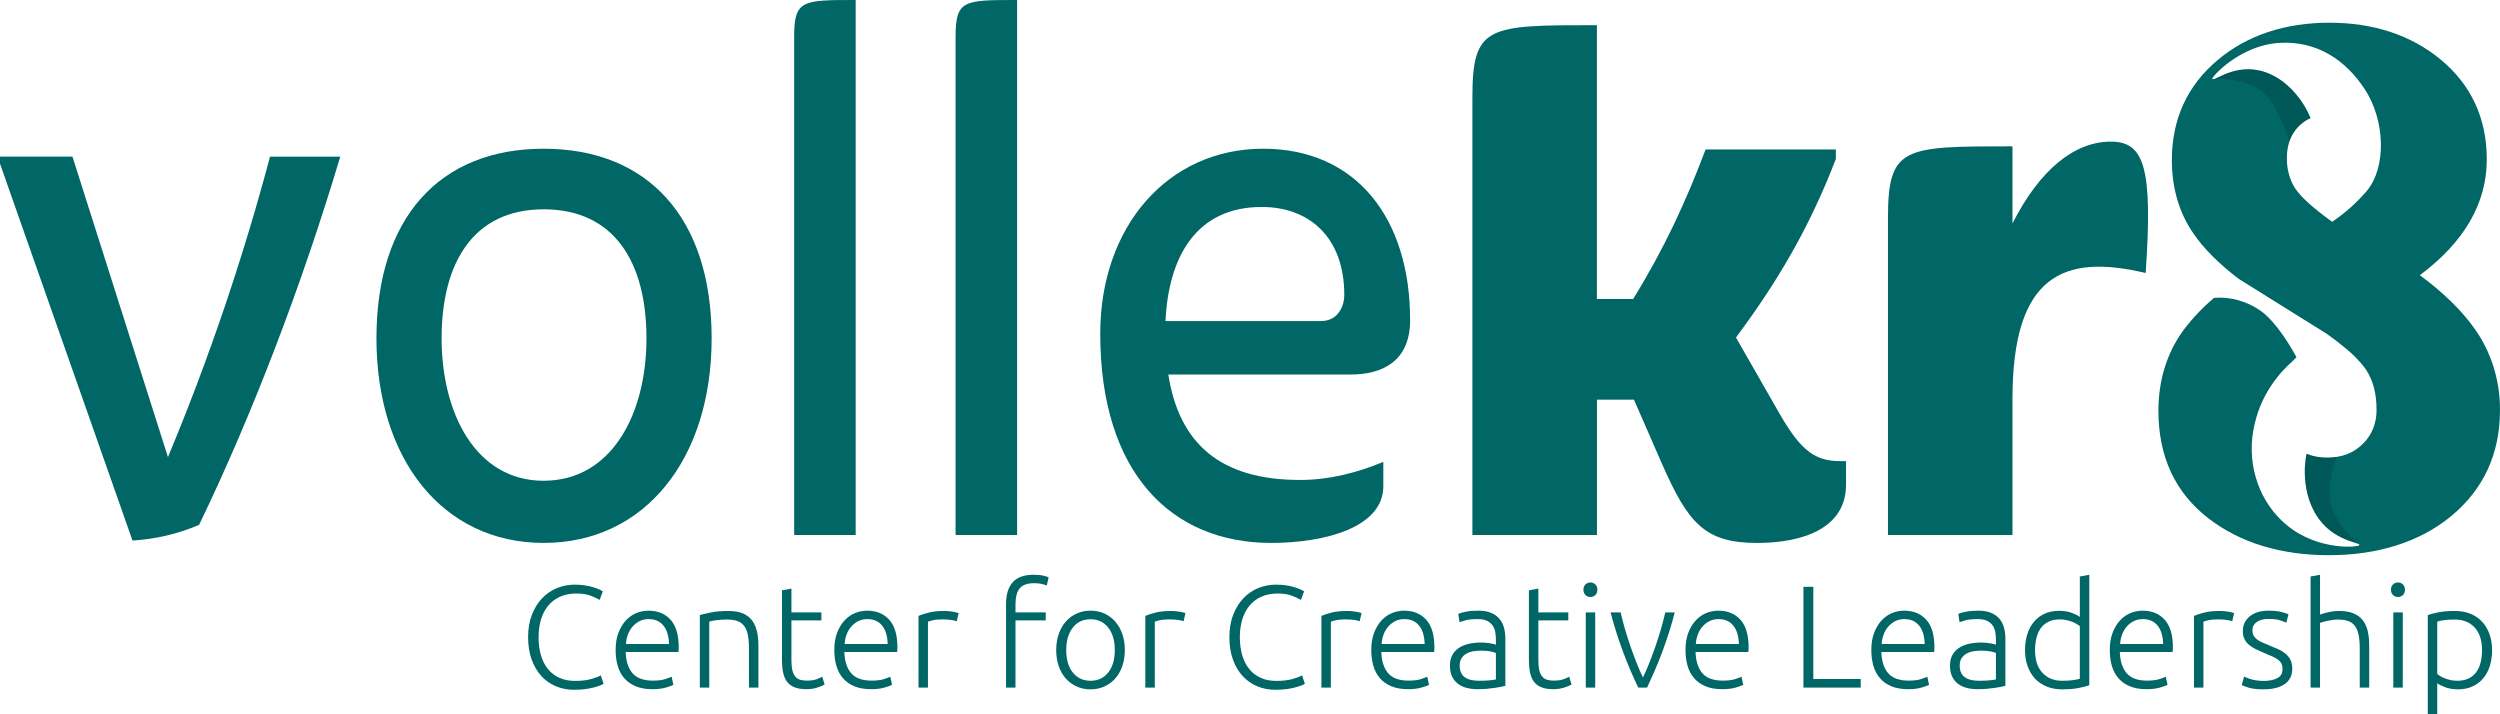 <?xml version="1.0" encoding="UTF-8"?><svg xmlns="http://www.w3.org/2000/svg" viewBox="0 0 2750.94 786.21"><g style="isolation:isolate;"><g id="Laag_1"><g><path d="m184.81,502.98L79.71,172.29H0v7.8l145.79,414.71c25.11-1.49,49.84-7.29,73.27-17.21,59.79-123.82,113.93-266.68,155.35-405.2h-77.28c-30.08,112.99-67.62,223.48-112.33,330.6Z" style="fill:#066;"/><path d="m598.26,163.65c-114.72,0-184.03,76.19-184.03,208.65s72.5,225.11,184.03,225.11,184.81-92.63,184.81-225.11-70.06-208.65-184.81-208.65Zm0,365.37c-74.89,0-112.33-74.46-112.33-156.72s34.26-141.99,112.33-141.99,113.11,58.89,113.11,141.99-38.22,156.69-113.11,156.69v.02Z" style="fill:#066;"/><path d="m873.87,40.7v548.03h67.69V0c-58.94,0-67.69,0-67.69,40.7Z" style="fill:#066;"/><path d="m1051.5,40.7v548.03h67.71V0c-58.97,0-67.71,0-67.71,40.7Z" style="fill:#066;"/><path d="m1390.05,163.65c-105.16,0-179.36,85.72-179.36,203.48,0,154.02,78.87,230.29,188.02,230.29,59.79,0,123.47-17.3,123.47-62.33v-26.86c-28.79,12.03-59.79,19.9-91.61,19.9-87.64,0-133.03-39.83-144.99-116.02h200.75c32.66,0,65.32-12.97,65.32-59.73.11-112.56-59.63-188.73-161.6-188.73Zm63.73,189.62h-171.28c3.19-70.13,33.46-125.53,105.95-125.53,51.77,0,90.79,32.9,90.79,96.96.02,11.21-6.36,28.54-25.46,28.54v.02Z" style="fill:#066;"/><path d="m1954.82,449.34l-44.6-77.93c46.99-63.2,81.24-122.06,109.92-196.52v-10.4h-143.38c-21.52,57.16-45.42,109.09-79.71,164.52h-39.86V27.7c-120.28,0-137,0-137,79.66v481.32h137.06v-148.87h40.74l31,70.99c28.68,64.98,47.01,86.64,104.36,86.64,52.57,0,97.98-17.3,97.98-64.06v-25.99h-7.17c-30.31-.05-45.44-15.62-69.35-58.05Z" style="fill:#066;"/><path d="m2322.8,155.85c-39.86,0-78.05,30.28-108.32,90.03v-84.86c-120.3,0-137.02,0-137.02,79.66v348.04h137.02v-149.79c0-135.93,55.76-160.16,146.56-138.52,8.02-116-1.55-144.56-38.24-144.56Z" style="fill:#066;"/><path d="m2723.05,361.74c-14.22-20.05-34.43-39.81-60.3-58.91,48.89-36.48,73.65-79.23,73.65-127.36,0-45.22-17.16-82.28-50.93-110.1-32.57-26.79-73.71-40.38-122.27-40.38s-90.41,13.74-122.74,40.91c-33.52,27.96-50.6,65.17-50.6,110.34,0,30.49,7.88,57.52,23.45,80.28,11.47,16.85,28.25,33.69,50.09,50.32l97.1,60.6h0l.71.51h0c8.02,5.73,14.68,10.93,20.17,15.59,7.52,6.05,14.37,13.01,20.42,20.77.84,1.16,1.57,2.21,2.21,3.2,7.44,11.74,11.07,25.85,11.07,43.05.17,8.86-1.82,17.61-5.76,25.37-2.41,4.57-5.46,8.7-9.06,12.23-5.03,5.1-10.96,9.03-17.43,11.55-3.36,1.3-6.82,2.25-10.34,2.86l-1.46.17c-3.32.51-6.66.77-10.01.77-2.21,0-4.16,0-6.18-.26-.19-.01-.38-.01-.58,0-1.82-.19-3.59-.41-5.34-.72h0c-3.7-.69-7.34-1.76-10.85-3.2h0c-2.83,14.48-2.52,29.48.91,43.8,12.02,47.43,49.31,51.96,56.18,55.5l1.06.89h0c.05.12.05.25,0,.36-.77,2.21-45.17,6.59-79.56-21.78-29.76-24.15-44.2-64.66-37.18-104.3,6.8-39.54,29.69-64.59,43.13-76.27l.62-.65,1.17-1.2.77-.77,1.51-1.49.33-.31c-6.11-11.29-21.61-37.83-38.66-50.54-15.35-10.99-33.59-16.21-51.93-14.85-12.55,10.47-23.95,22.48-33.95,35.81-18.18,25-27.39,54.85-27.39,88.71,0,50.25,18.51,89.98,55.03,118.14,34.92,26.91,79.71,40.55,132.86,40.55s99.49-14.44,134.01-42.81c35.78-29.46,53.92-68.71,53.92-116.65.27-32.46-9.55-64.08-27.88-89.72Zm-118.55-151.78c-11.3,13.18-24.18,24.65-38.29,34.1l-3.52-2.58c-3.45-2.41-6.64-5.01-9.74-7.39-4.06-3.21-7.75-6.27-11.07-9.19l-2.41-2.19c-4.65-4.16-8.93-8.77-12.8-13.79-1.69-2.33-3.17-4.83-4.43-7.46-4.04-8.72-6.02-18.4-5.76-28.16-.06-5.93.84-11.83,2.63-17.42,2.13-6.43,5.65-12.21,10.27-16.85,1.01-1.03,2.07-2,3.17-2.91.66-.58,1.37-1.08,2.06-1.59l1.15-.84c.95-.65,1.93-1.25,2.9-1.83l.42-.22c1.11-.63,2.21-1.2,3.41-1.73-6.7-16.11-17.24-29.98-30.54-40.17-35.98-26.47-66.03-6.59-75.04-2.86-1.75,0-2.75.14-2.75.14h0c-.73-2.26,30.47-37.09,73.74-39.83,40.9-2.6,73.07,18.39,94.4,51.21,22.28,34.13,23.85,85.39,2.19,111.55Z" style="fill:#066;"/><path d="m2532.51,136.05c.66-.55,1.37-1.06,2.06-1.56l1.15-.87c.95-.65,1.93-1.23,2.9-1.8l.42-.24c1.11-.63,2.21-1.2,3.41-1.73-6.71-16.1-17.25-29.97-30.54-40.17-35.98-26.47-66.03-6.57-75.04-2.86,9.39-.36,40.7,0,57.57,19.06,14.53,16.44,22.94,45.29,24.65,49.96h0c2.14-6.43,5.66-12.2,10.27-16.85,1-1.04,2.05-2.02,3.14-2.94Z" style="fill:#033; isolation:isolate; mix-blend-mode:multiply; opacity:.28;"/><path d="m2554.74,503.2c-.19.01-.38.01-.58,0-1.82-.17-3.59-.41-5.34-.72h0c-3.7-.67-7.34-1.73-10.85-3.18h0c-2.83,14.48-2.52,29.48.91,43.8,12.02,47.41,49.31,51.96,56.18,55.5-5.73-4.81-30.16-26.91-31.53-53.09-.97-18.63,4.92-35.47,7.46-42.69-3.32.51-6.66.77-10.01.77-2.16-.06-4.24-.19-6.24-.39Z" style="fill:#033; isolation:isolate; mix-blend-mode:multiply; opacity:.28;"/></g><g><path d="m631.67,759.01c-7.15,0-13.79-1.28-19.92-3.84-6.14-2.56-11.47-6.29-16-11.2-4.54-4.91-8.11-10.96-10.72-18.16-2.61-7.2-3.92-15.44-3.92-24.72s1.41-17.52,4.24-24.72c2.82-7.2,6.58-13.25,11.28-18.16,4.69-4.9,10.13-8.61,16.32-11.12,6.19-2.51,12.64-3.76,19.36-3.76,4.16,0,7.94.27,11.36.8,3.41.54,6.4,1.2,8.96,2,2.56.8,4.75,1.6,6.56,2.4,1.81.8,3.2,1.52,4.16,2.16l-3.52,9.44c-2.67-1.6-6.06-3.17-10.16-4.72-4.11-1.54-9.2-2.32-15.28-2.32-6.94,0-12.99,1.17-18.16,3.52-5.17,2.35-9.52,5.66-13.04,9.92-3.52,4.27-6.16,9.33-7.92,15.2-1.76,5.87-2.64,12.38-2.64,19.52s.88,14,2.64,19.92c1.76,5.92,4.34,10.96,7.76,15.12,3.41,4.16,7.6,7.36,12.56,9.6,4.96,2.24,10.64,3.36,17.04,3.36,7.04,0,12.93-.67,17.68-2,4.75-1.33,8.34-2.69,10.8-4.08l3.04,9.28c-.75.54-2.03,1.15-3.84,1.84-1.81.7-4.11,1.42-6.88,2.16-2.78.75-5.98,1.36-9.6,1.84-3.63.48-7.68.72-12.16.72Z" style="fill:#066;"/><path d="m677.43,715.17c0-7.25,1.04-13.57,3.12-18.96,2.08-5.38,4.8-9.89,8.16-13.52,3.36-3.62,7.2-6.32,11.52-8.08,4.32-1.76,8.77-2.64,13.36-2.64,10.13,0,18.21,3.31,24.24,9.92,6.02,6.61,9.04,16.8,9.04,30.56,0,.86-.03,1.71-.08,2.56-.06.85-.14,1.65-.24,2.4h-58.08c.32,10.13,2.83,17.92,7.52,23.36,4.69,5.44,12.16,8.16,22.4,8.16,5.65,0,10.13-.53,13.44-1.6,3.3-1.06,5.7-1.97,7.2-2.72l1.92,8.96c-1.49.86-4.29,1.87-8.4,3.04-4.11,1.17-8.94,1.76-14.48,1.76-7.25,0-13.44-1.07-18.56-3.2-5.12-2.13-9.33-5.12-12.64-8.96-3.31-3.84-5.71-8.4-7.2-13.68-1.5-5.28-2.24-11.06-2.24-17.36Zm58.72-6.56c-.21-8.64-2.24-15.36-6.08-20.16s-9.28-7.2-16.32-7.2c-3.74,0-7.07.75-10,2.24-2.94,1.5-5.5,3.5-7.68,6-2.19,2.51-3.9,5.42-5.12,8.72-1.23,3.31-1.95,6.78-2.16,10.4h47.36Z" style="fill:#066;"/><path d="m770.07,676.77c3.09-.85,7.25-1.81,12.48-2.88,5.22-1.07,11.62-1.6,19.2-1.6,6.29,0,11.54.91,15.76,2.72,4.21,1.81,7.57,4.4,10.08,7.76,2.51,3.36,4.29,7.39,5.36,12.08,1.06,4.69,1.6,9.87,1.6,15.52v46.24h-10.4v-42.88c0-5.87-.4-10.83-1.2-14.88-.8-4.05-2.14-7.36-4-9.92-1.87-2.56-4.32-4.4-7.36-5.52-3.04-1.12-6.85-1.68-11.44-1.68-4.91,0-9.15.27-12.72.8-3.58.54-5.9,1.01-6.96,1.44v72.64h-10.4v-79.84Z" style="fill:#066;"/><path d="m870.87,673.89h32.96v8.8h-32.96v44c0,4.7.4,8.51,1.2,11.44.8,2.94,1.94,5.2,3.44,6.8,1.49,1.6,3.3,2.67,5.44,3.2,2.13.54,4.48.8,7.04.8,4.37,0,7.89-.5,10.56-1.52,2.67-1.01,4.74-1.94,6.24-2.8l2.56,8.64c-1.5.96-4.11,2.06-7.84,3.28-3.74,1.22-7.79,1.84-12.16,1.84-5.12,0-9.42-.67-12.88-2-3.47-1.33-6.24-3.36-8.32-6.08-2.08-2.72-3.55-6.1-4.4-10.16-.85-4.05-1.28-8.85-1.28-14.4v-76.16l10.4-1.92v26.24Z" style="fill:#066;"/><path d="m918.06,715.17c0-7.25,1.04-13.57,3.12-18.96,2.08-5.38,4.8-9.89,8.16-13.52,3.36-3.62,7.2-6.32,11.52-8.08,4.32-1.76,8.77-2.64,13.36-2.64,10.13,0,18.21,3.31,24.24,9.92,6.02,6.61,9.04,16.8,9.04,30.56,0,.86-.03,1.71-.08,2.56-.06.85-.14,1.65-.24,2.4h-58.08c.32,10.13,2.83,17.92,7.52,23.36,4.69,5.44,12.16,8.16,22.4,8.16,5.65,0,10.13-.53,13.44-1.6,3.3-1.06,5.7-1.97,7.2-2.72l1.92,8.96c-1.49.86-4.29,1.87-8.4,3.04-4.11,1.17-8.94,1.76-14.48,1.76-7.25,0-13.44-1.07-18.56-3.2-5.12-2.13-9.33-5.12-12.64-8.96-3.31-3.84-5.71-8.4-7.2-13.68-1.5-5.28-2.24-11.06-2.24-17.36Zm58.72-6.56c-.21-8.64-2.24-15.36-6.08-20.16s-9.28-7.2-16.32-7.2c-3.74,0-7.07.75-10,2.24-2.94,1.5-5.5,3.5-7.68,6-2.19,2.51-3.9,5.42-5.12,8.72-1.23,3.31-1.95,6.78-2.16,10.4h47.36Z" style="fill:#066;"/><path d="m1038.86,672.29c3.41,0,6.64.27,9.68.8,3.04.53,5.15,1.07,6.32,1.6l-2.08,8.96c-.85-.42-2.59-.88-5.2-1.36-2.62-.48-6.06-.72-10.32-.72-4.48,0-8.08.32-10.8.96s-4.51,1.17-5.36,1.6v72.48h-10.4v-78.88c2.67-1.17,6.35-2.37,11.04-3.6,4.69-1.22,10.4-1.84,17.12-1.84Z" style="fill:#066;"/><path d="m1137.42,632.45c4.48,0,8.13.35,10.96,1.04,2.82.7,4.67,1.31,5.52,1.84l-2.08,8.96c-1.18-.53-2.91-1.09-5.2-1.68-2.29-.58-5.2-.88-8.72-.88-7.36,0-12.62,1.87-15.76,5.6-3.15,3.74-4.72,9.71-4.72,17.92v8.64h33.28v8.8h-33.28v73.92h-10.4v-91.68c0-10.77,2.48-18.88,7.44-24.32s12.61-8.16,22.96-8.16Z" style="fill:#066;"/><path d="m1237.74,715.33c0,6.51-.94,12.43-2.8,17.76-1.87,5.33-4.48,9.87-7.84,13.6-3.36,3.74-7.33,6.64-11.92,8.72-4.59,2.08-9.65,3.12-15.2,3.12s-10.62-1.04-15.2-3.12c-4.59-2.08-8.56-4.98-11.92-8.72-3.36-3.73-5.98-8.26-7.84-13.6-1.87-5.33-2.8-11.25-2.8-17.76s.93-12.42,2.8-17.76c1.86-5.33,4.48-9.89,7.84-13.68,3.36-3.79,7.33-6.72,11.92-8.8,4.58-2.08,9.65-3.12,15.2-3.12s10.61,1.04,15.2,3.12c4.59,2.08,8.56,5.01,11.92,8.8,3.36,3.79,5.97,8.35,7.84,13.68,1.86,5.33,2.8,11.25,2.8,17.76Zm-11.04,0c0-10.34-2.4-18.58-7.2-24.72-4.8-6.13-11.31-9.2-19.52-9.2s-14.72,3.07-19.52,9.2c-4.8,6.13-7.2,14.38-7.2,24.72s2.4,18.56,7.2,24.64,11.31,9.12,19.52,9.12,14.72-3.04,19.52-9.12c4.8-6.08,7.2-14.29,7.2-24.64Z" style="fill:#066;"/><path d="m1288.46,672.29c3.41,0,6.64.27,9.68.8,3.04.53,5.15,1.07,6.32,1.6l-2.08,8.96c-.85-.42-2.59-.88-5.2-1.36-2.62-.48-6.06-.72-10.32-.72-4.48,0-8.08.32-10.8.96s-4.51,1.17-5.36,1.6v72.48h-10.4v-78.88c2.67-1.17,6.35-2.37,11.04-3.6,4.69-1.22,10.4-1.84,17.12-1.84Z" style="fill:#066;"/><path d="m1403.34,759.01c-7.15,0-13.79-1.28-19.92-3.84-6.14-2.56-11.47-6.29-16-11.2-4.54-4.91-8.11-10.96-10.72-18.16-2.61-7.2-3.92-15.44-3.92-24.72s1.41-17.52,4.24-24.72c2.82-7.2,6.58-13.25,11.28-18.16,4.69-4.9,10.13-8.61,16.32-11.12,6.19-2.51,12.64-3.76,19.36-3.76,4.16,0,7.94.27,11.36.8,3.41.54,6.4,1.2,8.96,2,2.56.8,4.75,1.6,6.56,2.4,1.81.8,3.2,1.52,4.16,2.16l-3.52,9.44c-2.67-1.6-6.06-3.17-10.16-4.72-4.11-1.54-9.2-2.32-15.28-2.32-6.94,0-12.99,1.17-18.16,3.52-5.17,2.35-9.52,5.66-13.04,9.92-3.52,4.27-6.16,9.33-7.92,15.2-1.76,5.87-2.64,12.38-2.64,19.52s.88,14,2.64,19.92c1.76,5.92,4.34,10.96,7.76,15.12,3.41,4.16,7.6,7.36,12.56,9.6,4.96,2.24,10.64,3.36,17.04,3.36,7.04,0,12.93-.67,17.68-2,4.75-1.33,8.34-2.69,10.8-4.08l3.04,9.28c-.75.54-2.03,1.15-3.84,1.84-1.81.7-4.11,1.42-6.88,2.16-2.78.75-5.98,1.36-9.6,1.84-3.63.48-7.68.72-12.16.72Z" style="fill:#066;"/><path d="m1482.21,672.29c3.41,0,6.64.27,9.68.8,3.04.53,5.15,1.07,6.32,1.6l-2.08,8.96c-.85-.42-2.59-.88-5.2-1.36-2.62-.48-6.06-.72-10.32-.72-4.48,0-8.08.32-10.8.96s-4.51,1.17-5.36,1.6v72.48h-10.4v-78.88c2.67-1.17,6.35-2.37,11.04-3.6,4.69-1.22,10.4-1.84,17.12-1.84Z" style="fill:#066;"/><path d="m1508.93,715.17c0-7.25,1.04-13.57,3.12-18.96,2.08-5.38,4.8-9.89,8.16-13.52,3.36-3.62,7.2-6.32,11.52-8.08,4.32-1.76,8.77-2.64,13.36-2.64,10.13,0,18.21,3.31,24.24,9.92,6.02,6.61,9.04,16.8,9.04,30.56,0,.86-.03,1.71-.08,2.56-.06.85-.14,1.65-.24,2.4h-58.08c.32,10.13,2.83,17.92,7.52,23.36,4.69,5.44,12.16,8.16,22.4,8.16,5.65,0,10.13-.53,13.44-1.6,3.3-1.06,5.7-1.97,7.2-2.72l1.92,8.96c-1.49.86-4.29,1.87-8.4,3.04-4.11,1.17-8.94,1.76-14.48,1.76-7.25,0-13.44-1.07-18.56-3.2-5.12-2.13-9.33-5.12-12.64-8.96-3.31-3.84-5.71-8.4-7.2-13.68-1.5-5.28-2.24-11.06-2.24-17.36Zm58.72-6.56c-.21-8.64-2.24-15.36-6.08-20.16s-9.28-7.2-16.32-7.2c-3.74,0-7.07.75-10,2.24-2.94,1.5-5.5,3.5-7.68,6-2.19,2.51-3.9,5.42-5.12,8.72-1.23,3.31-1.95,6.78-2.16,10.4h47.36Z" style="fill:#066;"/><path d="m1626.69,671.97c5.44,0,10.05.77,13.84,2.32,3.78,1.55,6.85,3.68,9.2,6.4,2.35,2.72,4.05,5.95,5.12,9.68,1.06,3.74,1.6,7.79,1.6,12.16v52.16c-1.07.32-2.62.67-4.64,1.04-2.03.38-4.38.77-7.04,1.2-2.67.42-5.63.77-8.88,1.04-3.25.26-6.59.4-10,.4-4.38,0-8.4-.48-12.08-1.44s-6.88-2.48-9.6-4.56c-2.72-2.08-4.85-4.75-6.4-8-1.55-3.25-2.32-7.22-2.32-11.92s.85-8.32,2.56-11.52c1.7-3.2,4.1-5.84,7.2-7.92,3.09-2.08,6.77-3.6,11.04-4.56,4.27-.96,8.9-1.44,13.92-1.44,1.49,0,3.06.08,4.72.24,1.65.16,3.25.38,4.8.64,1.54.27,2.88.54,4,.8,1.12.27,1.89.51,2.32.72v-5.12c0-2.88-.22-5.68-.64-8.4-.43-2.72-1.36-5.17-2.8-7.36-1.44-2.18-3.47-3.95-6.08-5.28-2.62-1.33-6.06-2-10.32-2-6.08,0-10.61.43-13.6,1.28-2.99.86-5.17,1.55-6.56,2.08l-1.44-9.12c1.81-.85,4.61-1.65,8.4-2.4,3.78-.75,8.34-1.12,13.68-1.12Zm.96,77.12c4.05,0,7.6-.13,10.64-.4,3.04-.26,5.62-.61,7.76-1.04v-29.12c-1.18-.53-3.04-1.09-5.6-1.68-2.56-.58-6.08-.88-10.56-.88-2.56,0-5.23.19-8,.56-2.77.38-5.33,1.17-7.68,2.4-2.35,1.23-4.27,2.91-5.76,5.04-1.5,2.13-2.24,4.96-2.24,8.48,0,3.09.5,5.71,1.52,7.84,1.01,2.14,2.45,3.84,4.32,5.12,1.86,1.28,4.1,2.21,6.72,2.8,2.61.59,5.57.88,8.88.88Z" style="fill:#066;"/><path d="m1692.77,673.89h32.96v8.8h-32.96v44c0,4.7.4,8.51,1.2,11.44.8,2.94,1.94,5.2,3.44,6.8,1.49,1.6,3.3,2.67,5.44,3.2,2.13.54,4.48.8,7.04.8,4.37,0,7.89-.5,10.56-1.52,2.67-1.01,4.74-1.94,6.24-2.8l2.56,8.64c-1.5.96-4.11,2.06-7.84,3.28-3.74,1.22-7.79,1.84-12.16,1.84-5.12,0-9.42-.67-12.88-2-3.47-1.33-6.24-3.36-8.32-6.08-2.08-2.72-3.55-6.1-4.4-10.16-.85-4.05-1.28-8.85-1.28-14.4v-76.16l10.4-1.92v26.24Z" style="fill:#066;"/><path d="m1757.73,648.93c0,2.46-.75,4.4-2.24,5.84-1.49,1.44-3.31,2.16-5.44,2.16s-3.95-.72-5.44-2.16c-1.5-1.44-2.24-3.38-2.24-5.84s.74-4.4,2.24-5.84c1.49-1.44,3.31-2.16,5.44-2.16s3.95.72,5.44,2.16c1.49,1.44,2.24,3.39,2.24,5.84Zm-2.4,107.68h-10.4v-82.72h10.4v82.72Z" style="fill:#066;"/><path d="m1807.89,745.41c2.25-4.58,4.55-9.84,6.9-15.76s4.63-12.05,6.82-18.4c2.19-6.34,4.23-12.75,6.1-19.2,1.87-6.45,3.45-12.51,4.73-18.16h10.4c-1.93,7.58-4.08,15.04-6.44,22.4-2.36,7.36-4.86,14.56-7.49,21.6s-5.37,13.81-8.21,20.32c-2.85,6.51-5.61,12.64-8.29,18.4h-9.7c-2.79-5.76-5.58-11.89-8.38-18.4-2.79-6.5-5.5-13.28-8.13-20.32s-5.13-14.24-7.49-21.6c-2.36-7.36-4.51-14.82-6.44-22.4h11.04c1.28,5.65,2.86,11.71,4.73,18.16,1.87,6.45,3.9,12.85,6.1,19.2,2.19,6.35,4.47,12.48,6.82,18.4s4.66,11.17,6.9,15.76Z" style="fill:#066;"/><path d="m1854.69,715.17c0-7.25,1.04-13.57,3.12-18.96,2.08-5.38,4.8-9.89,8.16-13.52,3.36-3.62,7.2-6.32,11.52-8.08,4.32-1.76,8.77-2.64,13.36-2.64,10.13,0,18.21,3.31,24.24,9.92,6.02,6.61,9.04,16.8,9.04,30.56,0,.86-.03,1.71-.08,2.56-.06.85-.14,1.65-.24,2.4h-58.08c.32,10.13,2.83,17.92,7.52,23.36,4.69,5.44,12.16,8.16,22.4,8.16,5.65,0,10.13-.53,13.44-1.6,3.3-1.06,5.7-1.97,7.2-2.72l1.92,8.96c-1.49.86-4.29,1.87-8.4,3.04-4.11,1.17-8.94,1.76-14.48,1.76-7.25,0-13.44-1.07-18.56-3.2-5.12-2.13-9.33-5.12-12.64-8.96-3.31-3.84-5.71-8.4-7.2-13.68-1.5-5.28-2.24-11.06-2.24-17.36Zm58.72-6.56c-.21-8.64-2.24-15.36-6.08-20.16s-9.28-7.2-16.32-7.2c-3.74,0-7.07.75-10,2.24-2.94,1.5-5.5,3.5-7.68,6-2.19,2.51-3.9,5.42-5.12,8.72-1.23,3.31-1.95,6.78-2.16,10.4h47.36Z" style="fill:#066;"/><path d="m2047.49,747.17v9.44h-63.04v-110.88h10.88v101.44h52.16Z" style="fill:#066;"/><path d="m2059.17,715.17c0-7.25,1.04-13.57,3.12-18.96,2.08-5.38,4.8-9.89,8.16-13.52,3.36-3.62,7.2-6.32,11.52-8.08,4.32-1.76,8.77-2.64,13.36-2.64,10.13,0,18.21,3.31,24.24,9.92,6.02,6.61,9.04,16.8,9.04,30.56,0,.86-.03,1.71-.08,2.56-.06.85-.14,1.65-.24,2.4h-58.08c.32,10.13,2.83,17.92,7.52,23.36,4.69,5.44,12.16,8.16,22.4,8.16,5.65,0,10.13-.53,13.44-1.6,3.3-1.06,5.7-1.97,7.2-2.72l1.92,8.96c-1.49.86-4.29,1.87-8.4,3.04-4.11,1.17-8.94,1.76-14.48,1.76-7.25,0-13.44-1.07-18.56-3.2-5.12-2.13-9.33-5.12-12.64-8.96-3.31-3.84-5.71-8.4-7.2-13.68-1.5-5.28-2.24-11.06-2.24-17.36Zm58.72-6.56c-.21-8.64-2.24-15.36-6.08-20.16s-9.28-7.2-16.32-7.2c-3.74,0-7.07.75-10,2.24-2.94,1.5-5.5,3.5-7.68,6-2.19,2.51-3.9,5.42-5.12,8.72-1.23,3.31-1.95,6.78-2.16,10.4h47.36Z" style="fill:#066;"/><path d="m2176.92,671.97c5.44,0,10.05.77,13.84,2.32,3.78,1.55,6.85,3.68,9.2,6.4,2.35,2.72,4.05,5.95,5.12,9.68,1.07,3.74,1.6,7.79,1.6,12.16v52.16c-1.07.32-2.62.67-4.64,1.04-2.03.38-4.38.77-7.04,1.2-2.67.42-5.63.77-8.88,1.04-3.25.26-6.59.4-10,.4-4.38,0-8.4-.48-12.08-1.44-3.68-.96-6.88-2.48-9.6-4.56s-4.86-4.75-6.4-8c-1.55-3.25-2.32-7.22-2.32-11.92s.85-8.32,2.56-11.52c1.71-3.2,4.11-5.84,7.2-7.92,3.09-2.08,6.77-3.6,11.04-4.56,4.26-.96,8.9-1.44,13.92-1.44,1.49,0,3.06.08,4.72.24,1.65.16,3.25.38,4.8.64,1.54.27,2.88.54,4,.8,1.12.27,1.89.51,2.32.72v-5.12c0-2.88-.21-5.68-.64-8.4-.43-2.72-1.36-5.17-2.8-7.36-1.44-2.18-3.47-3.95-6.08-5.28-2.62-1.33-6.06-2-10.32-2-6.08,0-10.62.43-13.6,1.28-2.99.86-5.17,1.55-6.56,2.08l-1.44-9.12c1.81-.85,4.61-1.65,8.4-2.4,3.79-.75,8.34-1.12,13.68-1.12Zm.96,77.12c4.05,0,7.6-.13,10.64-.4,3.04-.26,5.62-.61,7.76-1.04v-29.12c-1.17-.53-3.04-1.09-5.6-1.68-2.56-.58-6.08-.88-10.56-.88-2.56,0-5.23.19-8,.56-2.77.38-5.33,1.17-7.68,2.4-2.35,1.23-4.27,2.91-5.76,5.04-1.5,2.13-2.24,4.96-2.24,8.48,0,3.09.5,5.71,1.52,7.84,1.01,2.14,2.45,3.84,4.32,5.12,1.87,1.28,4.11,2.21,6.72,2.8,2.61.59,5.57.88,8.88.88Z" style="fill:#066;"/><path d="m2299,754.05c-3.09,1.07-7.04,2.08-11.84,3.04-4.8.96-10.88,1.44-18.24,1.44-6.08,0-11.6-.99-16.56-2.96s-9.23-4.83-12.8-8.56c-3.58-3.73-6.35-8.27-8.32-13.6-1.97-5.33-2.96-11.36-2.96-18.08,0-6.29.83-12.08,2.48-17.36,1.65-5.28,4.08-9.84,7.28-13.68s7.12-6.82,11.76-8.96c4.64-2.13,9.95-3.2,15.92-3.2,5.44,0,10.16.78,14.16,2.32,4,1.55,6.91,3.02,8.72,4.4v-44.48l10.4-1.92v121.6Zm-10.4-65.12c-.96-.75-2.16-1.54-3.6-2.4-1.44-.85-3.12-1.65-5.04-2.4-1.92-.74-4-1.36-6.24-1.84-2.24-.48-4.59-.72-7.04-.72-5.12,0-9.42.91-12.88,2.72-3.47,1.82-6.27,4.24-8.4,7.28-2.13,3.04-3.68,6.62-4.64,10.72-.96,4.11-1.44,8.46-1.44,13.04,0,10.88,2.72,19.23,8.16,25.04,5.44,5.82,12.64,8.72,21.6,8.72,5.12,0,9.25-.24,12.4-.72,3.14-.48,5.52-.98,7.12-1.52v-57.92Z" style="fill:#066;"/><path d="m2321.56,715.17c0-7.25,1.04-13.57,3.12-18.96,2.08-5.38,4.8-9.89,8.16-13.52,3.36-3.62,7.2-6.32,11.52-8.08,4.32-1.76,8.77-2.64,13.36-2.64,10.13,0,18.21,3.31,24.24,9.92,6.03,6.61,9.04,16.8,9.04,30.56,0,.86-.03,1.71-.08,2.56-.05.85-.13,1.65-.24,2.4h-58.08c.32,10.13,2.83,17.92,7.52,23.36,4.69,5.44,12.16,8.16,22.4,8.16,5.65,0,10.13-.53,13.44-1.6,3.3-1.06,5.71-1.97,7.2-2.72l1.92,8.96c-1.5.86-4.29,1.87-8.4,3.04-4.11,1.17-8.93,1.76-14.48,1.76-7.25,0-13.44-1.07-18.56-3.2-5.12-2.13-9.33-5.12-12.64-8.96-3.31-3.84-5.71-8.4-7.2-13.68-1.5-5.28-2.24-11.06-2.24-17.36Zm58.72-6.56c-.21-8.64-2.24-15.36-6.08-20.16s-9.28-7.2-16.32-7.2c-3.74,0-7.07.75-10,2.24-2.93,1.5-5.5,3.5-7.68,6-2.19,2.51-3.9,5.42-5.12,8.72-1.23,3.31-1.95,6.78-2.16,10.4h47.36Z" style="fill:#066;"/><path d="m2442.36,672.29c3.41,0,6.64.27,9.68.8,3.04.53,5.15,1.07,6.32,1.6l-2.08,8.96c-.86-.42-2.59-.88-5.2-1.36-2.62-.48-6.05-.72-10.32-.72-4.48,0-8.08.32-10.8.96-2.72.64-4.51,1.17-5.36,1.6v72.48h-10.4v-78.88c2.67-1.17,6.34-2.37,11.04-3.6,4.69-1.22,10.4-1.84,17.12-1.84Z" style="fill:#066;"/><path d="m2491,749.25c5.97,0,10.91-.98,14.8-2.96,3.89-1.97,5.84-5.3,5.84-10,0-2.24-.35-4.16-1.04-5.76-.69-1.6-1.84-3.04-3.44-4.32-1.6-1.28-3.71-2.5-6.32-3.68-2.62-1.17-5.84-2.56-9.68-4.16-3.09-1.28-6.03-2.58-8.8-3.92-2.78-1.33-5.23-2.88-7.36-4.64-2.13-1.76-3.84-3.87-5.12-6.32-1.28-2.45-1.92-5.44-1.92-8.96,0-6.72,2.53-12.16,7.6-16.32,5.07-4.16,12.03-6.24,20.88-6.24,5.65,0,10.32.48,14,1.44,3.68.96,6.26,1.82,7.76,2.56l-2.4,9.28c-1.28-.64-3.44-1.49-6.48-2.56-3.04-1.07-7.5-1.6-13.36-1.6-2.35,0-4.56.24-6.64.72-2.08.48-3.92,1.23-5.52,2.25-1.6,1.02-2.88,2.3-3.84,3.85s-1.44,3.45-1.44,5.69.42,4.17,1.28,5.77c.85,1.6,2.11,3.02,3.76,4.25,1.65,1.23,3.68,2.38,6.08,3.43,2.4,1.06,5.15,2.23,8.24,3.5,3.2,1.28,6.27,2.58,9.2,3.9,2.93,1.33,5.52,2.93,7.76,4.79,2.24,1.87,4.05,4.11,5.44,6.72,1.38,2.61,2.08,5.89,2.08,9.84,0,7.47-2.8,13.12-8.4,16.96s-13.25,5.76-22.96,5.76c-7.25,0-12.8-.62-16.64-1.84s-6.4-2.16-7.68-2.8l2.72-9.44c.32.21,1.01.56,2.08,1.04,1.06.48,2.5,1.01,4.32,1.6,1.81.59,3.97,1.09,6.48,1.52,2.5.43,5.41.64,8.72.64Z" style="fill:#066;"/><path d="m2542.52,756.61v-122.24l10.4-1.92v43.84c3.41-1.28,6.88-2.26,10.4-2.96,3.52-.69,7.04-1.04,10.56-1.04,6.4,0,11.73.91,16,2.72,4.26,1.81,7.68,4.4,10.24,7.76,2.56,3.36,4.34,7.39,5.36,12.08,1.01,4.69,1.52,9.87,1.52,15.52v46.24h-10.4v-42.88c0-5.87-.4-10.83-1.2-14.88-.8-4.05-2.14-7.36-4-9.92-1.87-2.56-4.35-4.4-7.44-5.52-3.09-1.12-6.99-1.68-11.68-1.68-1.82,0-3.76.16-5.84.48-2.08.32-4.03.67-5.84,1.04-1.81.38-3.44.78-4.88,1.2-1.44.43-2.38.75-2.8.96v71.2h-10.4Z" style="fill:#066;"/><path d="m2646.35,648.93c0,2.46-.75,4.4-2.24,5.84-1.49,1.44-3.31,2.16-5.44,2.16s-3.95-.72-5.44-2.16c-1.5-1.44-2.24-3.38-2.24-5.84s.74-4.4,2.24-5.84c1.49-1.44,3.31-2.16,5.44-2.16s3.95.72,5.44,2.16c1.49,1.44,2.24,3.39,2.24,5.84Zm-2.4,107.68h-10.4v-82.72h10.4v82.72Z" style="fill:#066;"/><path d="m2681.88,786.21h-10.4v-109.44c3.09-1.07,7.04-2.08,11.84-3.04s10.88-1.44,18.24-1.44c6.08,0,11.6.99,16.56,2.96,4.96,1.98,9.23,4.83,12.8,8.56,3.57,3.73,6.34,8.27,8.32,13.6,1.97,5.33,2.96,11.36,2.96,18.08,0,6.29-.83,12.08-2.48,17.36-1.66,5.28-4.08,9.81-7.28,13.6-3.2,3.79-7.12,6.75-11.76,8.88-4.64,2.13-9.95,3.2-15.92,3.2-5.44,0-10.16-.78-14.16-2.32s-6.91-3.01-8.72-4.4v34.4Zm0-44.48c.96.75,2.16,1.55,3.6,2.4,1.44.86,3.12,1.66,5.04,2.4,1.92.75,4,1.36,6.24,1.84,2.24.48,4.58.72,7.04.72,5.12,0,9.41-.88,12.88-2.64,3.46-1.76,6.26-4.16,8.4-7.2,2.13-3.04,3.68-6.61,4.64-10.72.96-4.1,1.44-8.45,1.44-13.04,0-10.88-2.72-19.22-8.16-25.04-5.44-5.81-12.64-8.72-21.6-8.72-5.12,0-9.25.24-12.4.72-3.15.48-5.52.99-7.12,1.52v57.76Z" style="fill:#066;"/></g></g></g></svg>